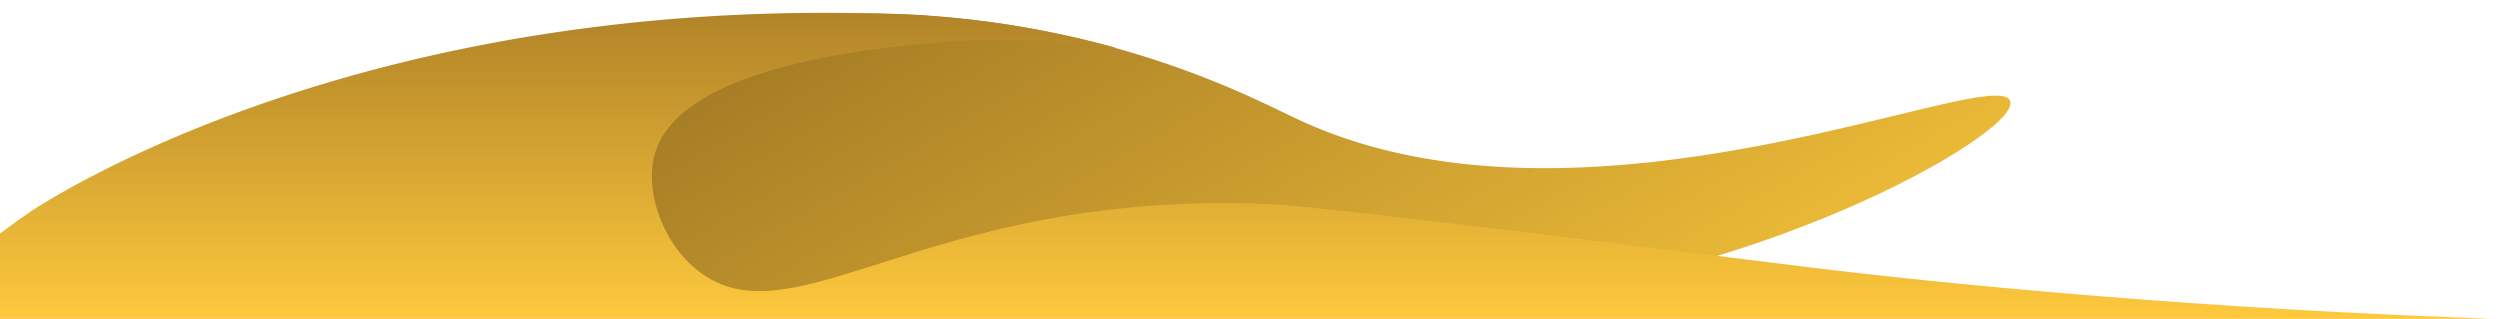 <svg id="Layer_1" data-name="Layer 1" xmlns="http://www.w3.org/2000/svg" xmlns:xlink="http://www.w3.org/1999/xlink" viewBox="0 0 1920 244.9"><defs><style>.cls-1{fill:url(#linear-gradient);}.cls-2{fill:url(#linear-gradient-2);}</style><linearGradient id="linear-gradient" x1="1054.78" y1="-1889.86" x2="750.83" y2="-1363.4" gradientTransform="matrix(1, 0, 0, -1, 0, -1514.14)" gradientUnits="userSpaceOnUse"><stop offset="0" stop-color="#eab937"/><stop offset="1" stop-color="#9b7322"/></linearGradient><linearGradient id="linear-gradient-2" x1="920.8" y1="-1522.15" x2="920.8" y2="-1761.62" gradientTransform="matrix(1, 0, 0, -1, 0, -1514.14)" gradientUnits="userSpaceOnUse"><stop offset="0" stop-color="#b08328"/><stop offset="1" stop-color="#ffca3d"/></linearGradient></defs><path class="cls-1" d="M311,103.2c-.6,47.7-1.2,78.7-1.8,126.4,0,0,353.1,4.8,529.7-1.2,158.8,22.1,370.6,22.5,582.2-69.5,71-30.9,127.3-68.1,122.7-81.3C1533,47.5,1219.4,195,997.9,92.2,975,81.6,929.7,57.4,859.3,37.6,763.7,10.6,687.2,10.2,662,10.4c-81.7.3-145.4,17.2-185.1,28A826.56,826.56,0,0,0,311,103.2Z"/><path class="cls-2" d="M857,36.9c-.2.6-16.3-2.1-39-4.3a599.49,599.49,0,0,0-98.1.2c-46.2,4-198.7,17.4-217.2,86.2-7.6,28.2,6.4,69.5,35.9,90.8,73.3,52.9,176.3-64.5,436.9-53,.7,0,1.6.1,3.2.1,9.4.4,50,3.5,398.8,46.9,68.9,8.6,153.1,17.4,263.4,25.9,175.7,13.4,279.3,14.3,279.3,16.1,0,3.4-358.4,5.7-1998.8.3A829.3,829.3,0,0,1,22,163.5S266.5-5.6,691.8,11c34.9,1.4,69.2,6,69.2,6C811.8,23.8,857.2,36.5,857,36.9Z"/></svg>